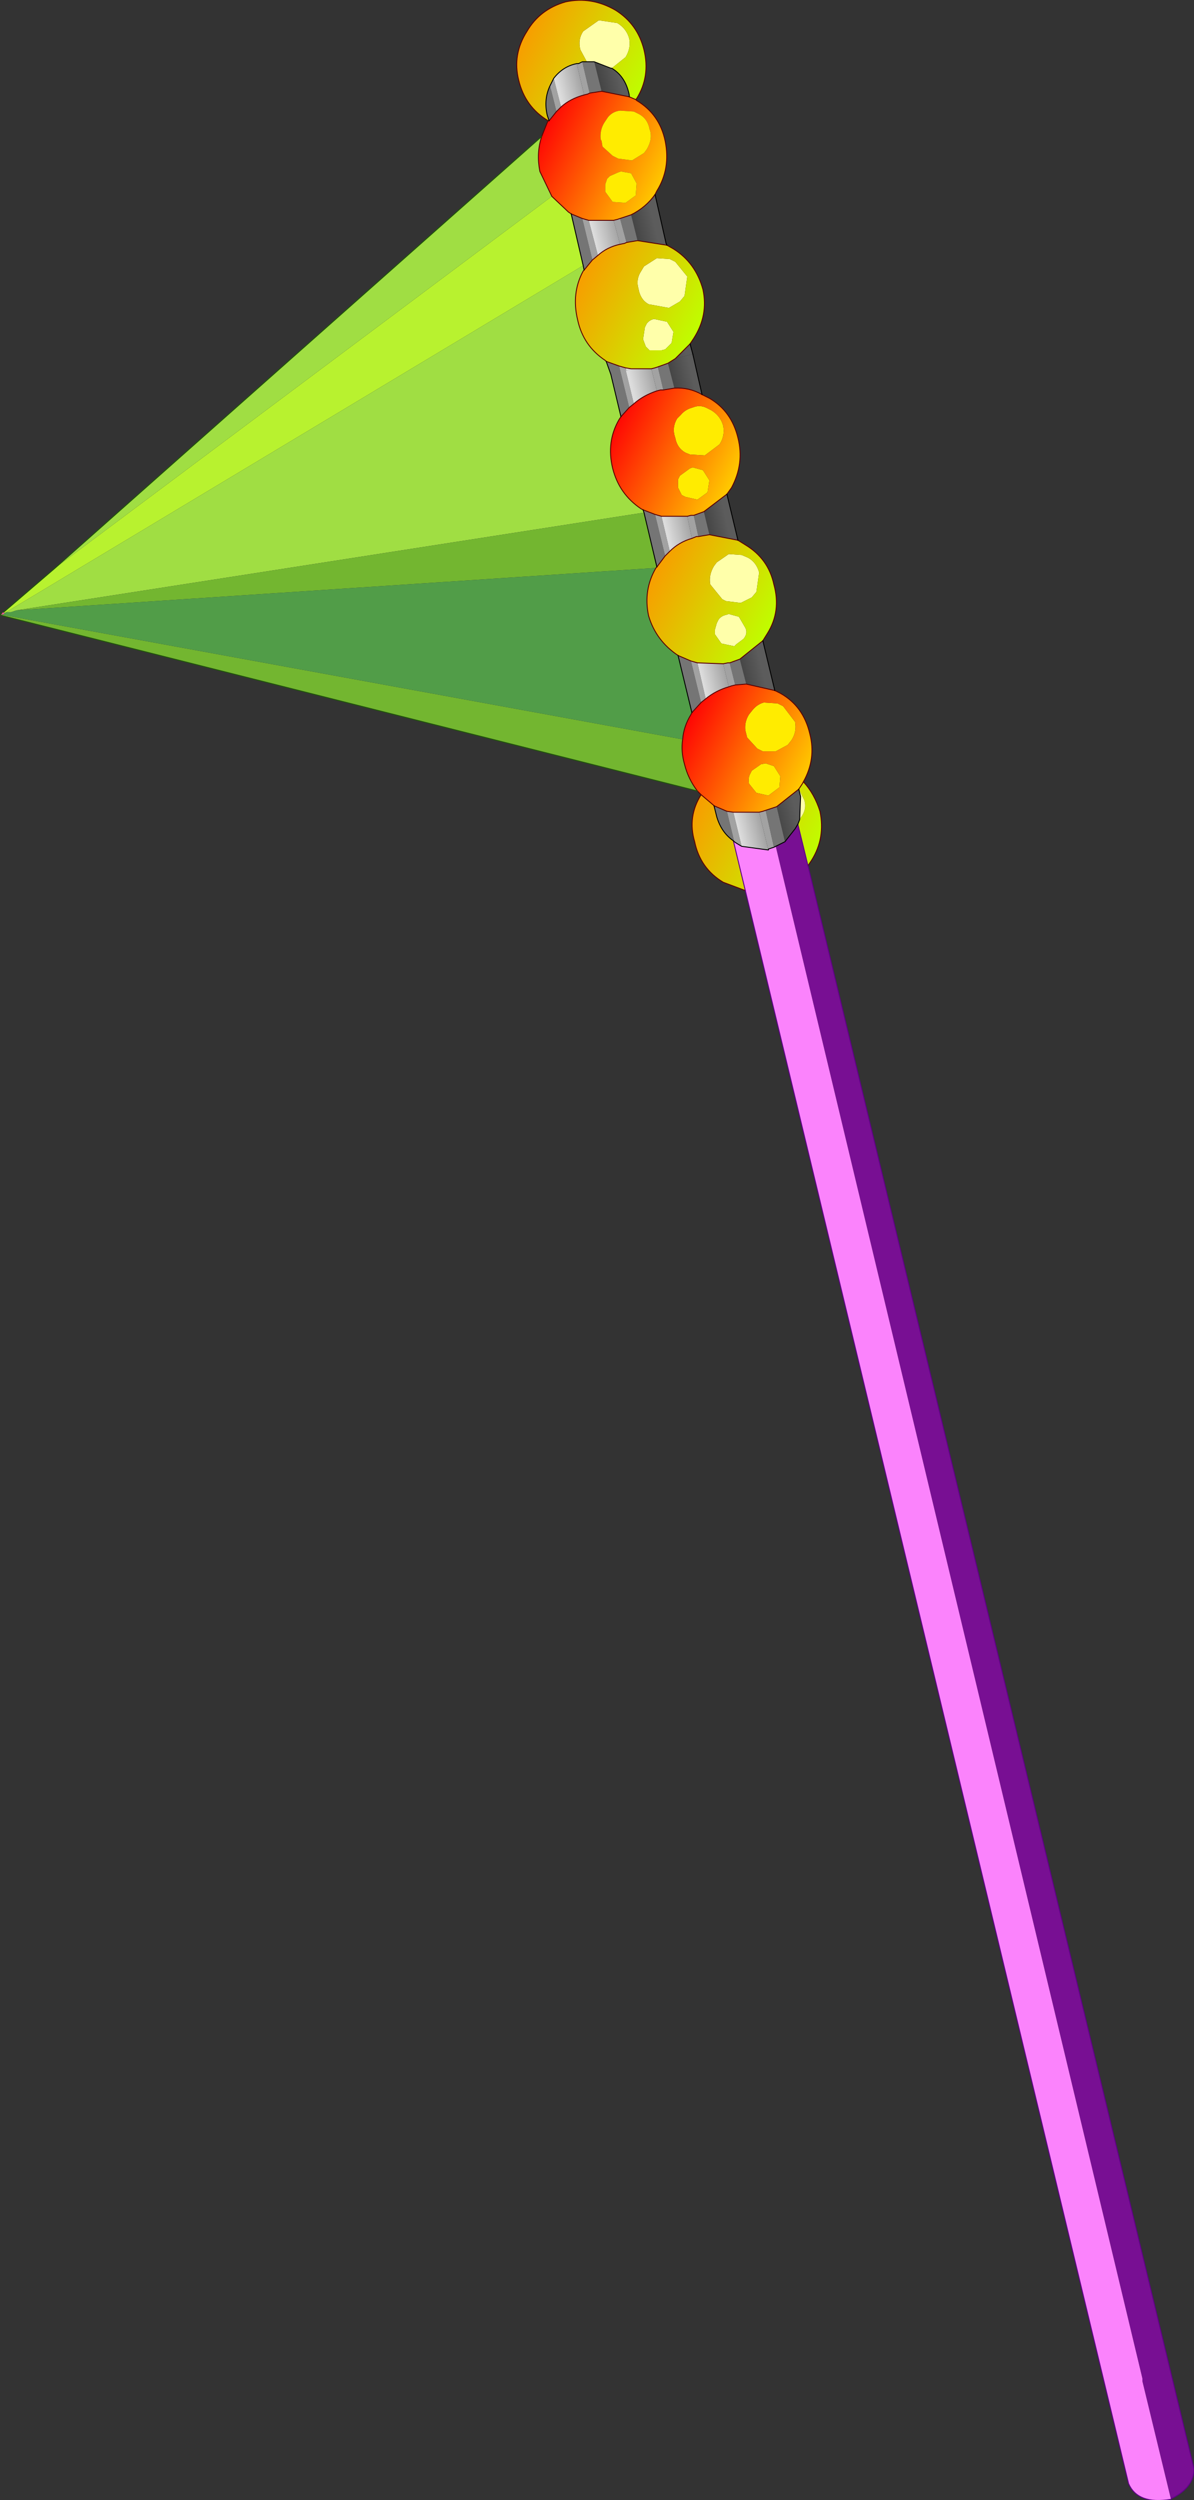 <?xml version="1.0" encoding="UTF-8" standalone="no"?>
<svg xmlns:xlink="http://www.w3.org/1999/xlink" height="135.6px" width="64.8px" xmlns="http://www.w3.org/2000/svg">
  <rect width="100%" height="100%" fill="#333333" stroke="none"/>
  <g transform="matrix(1.0, 0.0, 0.0, 1.0, 1.8, -0.1)">
    <path d="M41.55 42.9 L41.75 42.6 41.8 42.5 Q42.4 43.15 42.7 44.1 43.0 45.55 42.25 46.75 L42.05 47.05 41.5 44.8 41.6 44.55 41.65 44.45 Q42.0 44.0 41.85 43.5 L41.55 42.9 M36.25 43.2 L36.9 43.75 36.95 43.8 37.1 44.4 Q37.35 45.25 38.0 45.7 L38.65 48.4 37.45 47.95 Q36.2 47.2 35.9 45.75 35.5 44.4 36.25 43.2" fill="url(#gradient0)" fill-rule="evenodd" stroke="none"/>
    <path d="M41.55 42.9 L41.85 43.5 Q42.0 44.0 41.65 44.45 L41.6 44.55 41.65 43.3 41.55 42.9 M30.05 3.45 L29.7 2.8 Q29.55 2.25 29.85 1.8 L30.7 1.2 31.7 1.35 Q32.2 1.65 32.35 2.2 32.45 2.7 32.15 3.2 L31.4 3.8 31.35 3.8 30.45 3.45 30.05 3.45 M33.15 14.55 L33.85 14.1 34.55 14.15 34.85 14.3 35.5 15.1 35.35 16.15 35.1 16.45 34.5 16.8 33.4 16.6 Q32.95 16.35 32.85 15.75 32.7 15.25 33.0 14.8 L33.15 14.55 M33.2 17.85 L33.3 17.65 Q33.45 17.45 33.7 17.4 L34.4 17.55 34.75 18.1 34.65 18.7 34.3 19.05 34.1 19.1 33.45 19.1 33.25 18.9 33.1 18.5 33.2 17.85 M37.75 30.15 L38.45 30.2 38.8 30.35 Q39.25 30.6 39.4 31.15 L39.25 32.2 39.0 32.5 38.4 32.8 37.6 32.7 37.4 32.6 36.75 31.8 Q36.65 31.3 36.95 30.8 L37.1 30.6 37.75 30.15 M37.75 33.4 L38.3 33.55 38.65 34.15 Q38.8 34.45 38.55 34.75 L38.15 35.05 38.05 35.15 37.35 35.0 37.0 34.5 37.0 34.25 37.1 33.9 37.2 33.7 Q37.35 33.5 37.6 33.45 L37.75 33.4" fill="#ffffaa" fill-rule="evenodd" stroke="none"/>
    <path d="M31.4 3.8 L32.15 3.2 Q32.45 2.7 32.35 2.2 32.2 1.65 31.7 1.35 L30.7 1.2 29.85 1.8 Q29.55 2.25 29.7 2.8 L30.05 3.45 29.8 3.45 29.6 3.55 29.5 3.55 Q28.75 3.7 28.25 4.35 L28.05 4.75 Q27.7 5.5 27.9 6.35 L28.0 6.65 27.95 6.65 Q26.7 5.9 26.35 4.45 26.0 3.05 26.8 1.8 27.5 0.6 28.9 0.2 30.3 -0.1 31.6 0.65 32.8 1.4 33.15 2.8 33.5 4.25 32.75 5.45 L32.7 5.5 32.35 5.35 32.35 5.25 Q32.15 4.25 31.4 3.8" fill="url(#gradient1)" fill-rule="evenodd" stroke="none"/>
    <path d="M28.15 10.75 L29.05 11.6 29.2 11.7 29.85 14.5 -1.55 33.35 -1.6 33.3 1.2 30.9 28.15 10.75" fill="#b8f22f" fill-rule="evenodd" stroke="none"/>
    <path d="M28.15 10.75 L1.2 30.9 27.6 7.5 Q27.3 8.4 27.5 9.4 L28.15 10.75 M-1.55 33.35 L29.85 14.5 29.9 14.75 29.85 14.8 Q29.2 16.0 29.55 17.45 29.85 18.85 31.05 19.65 L31.1 19.7 31.35 20.4 31.9 22.7 31.8 22.85 Q31.1 24.05 31.45 25.5 31.8 26.9 33.0 27.7 L33.1 27.75 33.15 27.9 -0.9 33.2 -1.2 33.3 -1.45 33.3 -1.55 33.35" fill="#a0de43" fill-rule="evenodd" stroke="none"/>
    <path d="M35.25 40.2 Q35.15 40.85 35.35 41.55 35.55 42.35 36.05 43.0 L-1.65 33.5 -1.65 33.45 35.25 40.2 M33.85 30.85 L33.8 30.9 -0.9 33.2 33.15 27.9 33.85 30.85" fill="#73b630" fill-rule="evenodd" stroke="none"/>
    <path d="M35.75 38.75 L35.7 38.85 Q35.3 39.5 35.25 40.2 L-1.65 33.45 -1.8 33.45 -1.6 33.4 -1.55 33.35 -1.45 33.3 -1.2 33.3 -0.9 33.2 33.8 30.9 Q33.1 32.1 33.4 33.5 33.8 34.85 35.0 35.65 L35.75 38.75" fill="#519d48" fill-rule="evenodd" stroke="none"/>
    <path d="M-1.6 33.3 L-1.55 33.35 -1.6 33.4 -1.8 33.45 -1.65 33.45 -1.65 33.5 -1.8 33.45 -1.7 33.35 -1.6 33.3" fill="#ff5599" fill-rule="evenodd" stroke="none"/>
    <path d="M41.5 44.8 L42.05 47.05 63.0 134.0 Q63.0 135.0 61.8 135.6 L61.75 135.65 60.2 129.25 60.2 129.1 40.3 46.0 40.8 45.75 41.35 45.05 41.5 44.8" fill="#780f93" fill-rule="evenodd" stroke="none"/>
    <path d="M38.0 45.7 L38.05 45.75 38.2 45.85 38.45 46.0 39.9 46.2 39.9 46.15 40.2 46.05 40.3 46.0 60.2 129.1 60.2 129.25 61.75 135.65 Q59.95 135.95 59.45 134.8 L38.65 48.4 38.0 45.7" fill="#fb83fc" fill-rule="evenodd" stroke="none"/>
    <path d="M41.6 44.55 L41.5 44.8 41.35 45.05 40.8 45.75 40.35 43.85 41.55 42.9 41.65 43.3 41.6 44.55 M40.25 37.55 L38.7 37.2 38.35 35.85 39.6 34.85 40.25 37.55 M35.8 19.3 L36.3 21.5 Q35.6 21.1 34.8 21.15 L34.45 19.8 34.85 19.55 35.8 19.3 M37.65 26.9 L38.25 29.4 36.7 29.1 36.4 27.85 37.65 26.9" fill="url(#gradient2)" fill-rule="evenodd" stroke="none"/>
    <path d="M31.4 3.8 Q32.15 4.25 32.35 5.25 L32.35 5.35 30.85 5.05 30.45 3.45 31.35 3.8 31.4 3.8 M33.75 10.65 L34.35 13.3 34.4 13.4 32.8 13.15 32.45 11.75 Q33.25 11.35 33.75 10.65" fill="url(#gradient3)" fill-rule="evenodd" stroke="none"/>
    <path d="M38.7 37.2 L38.1 37.25 37.8 36.05 38.35 35.85 38.7 37.2 M36.25 38.2 L35.75 38.75 35.0 35.65 35.7 35.95 36.25 38.2 M36.95 43.8 L37.65 44.1 38.05 45.75 38.0 45.7 Q37.35 45.25 37.1 44.4 L36.95 43.8 M39.75 44.05 L40.35 43.85 40.8 45.75 40.3 46.0 40.2 46.05 39.75 44.05 M28.0 6.65 L27.9 6.35 Q27.7 5.5 28.05 4.75 L28.4 6.15 28.0 6.65 M29.8 3.45 L30.05 3.45 30.45 3.45 30.85 5.05 30.2 5.15 29.8 3.45 M31.85 11.95 L32.45 11.75 32.8 13.15 32.2 13.25 31.85 11.95 M29.85 14.5 L29.2 11.7 29.8 11.95 30.35 14.2 29.9 14.75 29.85 14.5 M34.45 19.8 L34.8 21.15 34.2 21.25 33.9 20.0 34.45 19.8 M31.1 19.7 L31.8 19.95 32.35 22.2 31.9 22.7 31.35 20.4 31.1 19.7 M36.4 27.85 L36.7 29.1 36.1 29.2 35.85 28.05 36.4 27.85 M34.3 30.25 L33.85 30.85 33.15 27.9 33.1 27.75 33.75 28.0 34.3 30.25" fill="#757575" fill-rule="evenodd" stroke="none"/>
    <path d="M38.1 37.25 L37.9 37.3 37.75 37.35 37.45 36.1 37.7 36.05 37.8 36.05 38.1 37.25 M36.5 38.0 L36.25 38.2 35.7 35.95 36.05 36.05 36.5 38.0 M37.65 44.1 L38.0 44.15 38.45 46.0 38.2 45.85 38.05 45.75 37.65 44.1 M39.4 44.15 L39.6 44.1 39.75 44.05 40.2 46.05 39.9 46.15 39.9 46.2 39.4 44.15 M28.05 4.75 L28.25 4.35 28.65 5.9 28.4 6.15 28.05 4.75 M29.5 3.55 L29.6 3.55 29.8 3.45 30.2 5.15 30.1 5.2 29.9 5.25 29.5 3.55 M31.85 11.95 L32.2 13.25 32.1 13.3 31.85 13.35 31.5 12.05 31.7 12.0 31.85 11.95 M29.8 11.95 L30.15 12.05 30.65 13.95 30.35 14.2 29.8 11.95 M33.55 20.1 L33.75 20.05 33.9 20.0 34.2 21.25 34.05 21.25 33.85 21.3 33.55 20.1 M32.35 22.2 L31.8 19.95 32.15 20.05 32.2 20.2 32.15 20.15 32.6 22.0 32.35 22.2 M36.1 29.2 L36.0 29.2 35.75 29.3 35.5 28.1 35.7 28.05 35.85 28.05 36.1 29.2 M34.55 30.0 L34.3 30.25 33.75 28.0 34.1 28.1 34.55 30.0" fill="#a2a2a2" fill-rule="evenodd" stroke="none"/>
    <path d="M28.25 4.35 Q28.75 3.7 29.5 3.55 L29.9 5.25 Q29.15 5.45 28.65 5.9 L28.25 4.35 M31.5 12.05 L31.85 13.35 Q31.15 13.5 30.65 13.95 L30.15 12.05 31.5 12.05" fill="url(#gradient4)" fill-rule="evenodd" stroke="none"/>
    <path d="M35.65 18.75 L35.8 19.3 34.85 19.55 35.65 18.75" fill="url(#gradient5)" fill-rule="evenodd" stroke="none"/>
    <path d="M32.15 20.05 L32.45 20.1 32.2 20.2 32.15 20.05" fill="url(#gradient6)" fill-rule="evenodd" stroke="none"/>
    <path d="M37.75 37.35 Q37.05 37.55 36.5 38.0 L36.05 36.05 37.45 36.1 37.75 37.35 M38.0 44.15 L39.4 44.15 39.9 46.2 38.45 46.0 38.0 44.15 M33.55 20.1 L33.85 21.3 Q33.1 21.55 32.6 22.0 L32.15 20.15 32.2 20.2 32.45 20.1 33.55 20.1 M35.5 28.1 L35.75 29.3 Q35.05 29.5 34.55 30.0 L34.1 28.1 35.5 28.1" fill="url(#gradient7)" fill-rule="evenodd" stroke="none"/>
    <path d="M32.35 5.35 L32.7 5.5 32.75 5.55 Q34.0 6.3 34.3 7.75 34.6 9.25 33.85 10.45 L33.75 10.65 Q33.25 11.35 32.45 11.75 L31.85 11.95 31.7 12.0 31.5 12.05 30.15 12.05 29.8 11.95 29.2 11.7 29.05 11.6 28.15 10.75 27.5 9.4 Q27.3 8.4 27.6 7.5 L27.9 6.75 27.95 6.65 28.0 6.65 28.4 6.15 28.65 5.9 Q29.15 5.45 29.9 5.25 L30.1 5.2 30.2 5.15 30.85 5.05 32.35 5.35 M32.6 6.15 L31.85 6.1 Q31.45 6.15 31.2 6.45 L31.0 6.75 Q30.75 7.15 30.8 7.65 L30.85 7.75 30.9 8.05 31.45 8.55 31.75 8.7 32.5 8.8 33.15 8.4 33.3 8.2 Q33.65 7.6 33.45 7.1 33.35 6.55 32.9 6.3 L32.6 6.15 M32.7 10.7 L32.75 10.05 32.45 9.5 31.9 9.4 31.75 9.45 31.3 9.65 31.15 9.8 31.05 10.1 31.05 10.5 31.45 11.05 32.15 11.1 32.7 10.7" fill="url(#gradient8)" fill-rule="evenodd" stroke="none"/>
    <path d="M41.15 40.25 L40.95 40.5 40.3 40.85 39.6 40.85 39.3 40.7 38.75 40.1 38.65 39.7 Q38.6 39.25 38.85 38.85 L39.05 38.6 Q39.3 38.3 39.65 38.2 L40.4 38.25 40.7 38.4 41.35 39.25 Q41.45 39.8 41.15 40.25 M32.6 6.15 L32.9 6.3 Q33.35 6.55 33.45 7.1 33.65 7.6 33.3 8.2 L33.15 8.4 32.5 8.8 31.75 8.7 31.45 8.55 30.9 8.05 30.85 7.75 30.8 7.65 Q30.75 7.15 31.0 6.75 L31.2 6.45 Q31.45 6.15 31.85 6.1 L32.6 6.15 M32.7 10.7 L32.15 11.1 31.45 11.05 31.05 10.5 31.05 10.1 31.15 9.8 31.3 9.65 31.75 9.45 31.9 9.4 32.45 9.5 32.75 10.05 32.7 10.7 M35.15 22.6 Q35.4 22.3 35.8 22.2 36.15 22.05 36.5 22.2 L36.8 22.35 Q37.3 22.65 37.45 23.2 37.55 23.75 37.25 24.2 L36.45 24.8 35.65 24.75 35.4 24.65 Q34.95 24.4 34.85 23.85 34.65 23.3 34.95 22.8 L35.15 22.6 M36.7 26.15 L36.6 26.8 36.05 27.2 35.4 27.05 35.2 26.95 35.0 26.55 35.0 26.1 35.1 25.9 35.65 25.5 35.8 25.45 36.35 25.6 36.7 26.15 M39.75 41.5 L40.2 41.65 40.55 42.2 40.5 42.8 39.9 43.25 39.25 43.1 38.85 42.6 Q38.8 42.3 38.9 42.1 L39.0 41.9 39.5 41.55 39.75 41.5" fill="#ffec00" fill-rule="evenodd" stroke="none"/>
    <path d="M34.4 13.4 L34.75 13.6 Q35.95 14.35 36.35 15.8 36.65 17.2 35.85 18.45 L35.65 18.75 34.85 19.55 34.45 19.8 33.9 20.0 33.75 20.05 33.55 20.1 32.45 20.1 32.15 20.05 31.8 19.95 31.1 19.7 31.05 19.65 Q29.85 18.85 29.55 17.45 29.2 16.0 29.85 14.8 L29.9 14.75 30.35 14.2 30.65 13.95 Q31.15 13.5 31.85 13.35 L32.1 13.3 32.2 13.25 32.8 13.15 34.4 13.4 M33.15 14.55 L33.0 14.8 Q32.7 15.25 32.85 15.75 32.95 16.35 33.4 16.6 L34.5 16.8 35.1 16.45 35.35 16.15 35.5 15.1 34.85 14.3 34.55 14.15 33.85 14.1 33.15 14.55 M33.2 17.85 L33.1 18.5 33.25 18.9 33.45 19.1 34.1 19.1 34.3 19.05 34.65 18.7 34.75 18.1 34.4 17.55 33.7 17.4 Q33.45 17.45 33.3 17.65 L33.2 17.85" fill="url(#gradient9)" fill-rule="evenodd" stroke="none"/>
    <path d="M36.3 21.5 L36.7 21.7 Q37.9 22.4 38.25 23.85 38.6 25.25 37.9 26.55 L37.65 26.9 36.4 27.85 35.85 28.05 35.7 28.05 35.5 28.1 34.1 28.1 33.75 28.0 33.1 27.75 33.0 27.7 Q31.8 26.9 31.45 25.5 31.1 24.05 31.8 22.85 L31.9 22.7 32.35 22.2 32.6 22.0 Q33.1 21.55 33.85 21.3 L34.05 21.25 34.2 21.25 34.8 21.15 Q35.6 21.1 36.3 21.5 M35.15 22.6 L34.95 22.8 Q34.65 23.3 34.85 23.85 34.95 24.4 35.4 24.65 L35.65 24.75 36.45 24.8 37.25 24.2 Q37.55 23.75 37.45 23.2 37.3 22.65 36.8 22.35 L36.5 22.2 Q36.15 22.05 35.8 22.2 35.4 22.3 35.15 22.6 M36.7 26.15 L36.35 25.6 35.8 25.45 35.65 25.5 35.1 25.9 35.0 26.1 35.0 26.55 35.2 26.95 35.4 27.05 36.05 27.2 36.6 26.8 36.7 26.15" fill="url(#gradient10)" fill-rule="evenodd" stroke="none"/>
    <path d="M38.25 29.4 L38.65 29.65 Q39.9 30.4 40.2 31.8 40.6 33.25 39.85 34.45 L39.6 34.85 38.35 35.85 37.8 36.05 37.7 36.05 37.45 36.1 36.05 36.05 35.7 35.95 35.0 35.65 Q33.8 34.85 33.4 33.5 33.1 32.1 33.8 30.9 L33.85 30.85 34.3 30.25 34.55 30.0 Q35.05 29.5 35.75 29.3 L36.0 29.2 36.1 29.2 36.7 29.1 38.25 29.4 M37.75 30.15 L37.1 30.6 36.95 30.8 Q36.65 31.3 36.75 31.8 L37.4 32.6 37.6 32.7 38.4 32.8 39.0 32.5 39.25 32.2 39.4 31.15 Q39.25 30.6 38.8 30.35 L38.45 30.2 37.75 30.15 M37.75 33.4 L37.6 33.45 Q37.35 33.5 37.2 33.7 L37.1 33.9 37.0 34.25 37.0 34.5 37.35 35.0 38.05 35.15 38.15 35.05 38.55 34.75 Q38.8 34.45 38.65 34.15 L38.3 33.55 37.75 33.4" fill="url(#gradient11)" fill-rule="evenodd" stroke="none"/>
    <path d="M41.8 42.5 L41.75 42.6 41.55 42.9 40.35 43.85 39.75 44.05 39.6 44.1 39.4 44.15 38.0 44.15 37.65 44.1 36.95 43.8 36.9 43.75 36.25 43.2 36.05 43.0 Q35.55 42.35 35.35 41.55 35.15 40.85 35.25 40.2 35.3 39.5 35.7 38.85 L35.75 38.75 36.25 38.2 36.5 38.0 Q37.05 37.55 37.75 37.35 L37.9 37.3 38.1 37.25 38.7 37.2 40.25 37.55 40.55 37.7 Q41.8 38.4 42.15 39.9 42.5 41.25 41.8 42.5 M41.15 40.25 Q41.45 39.8 41.35 39.25 L40.7 38.4 40.4 38.25 39.65 38.2 Q39.3 38.3 39.05 38.6 L38.85 38.85 Q38.6 39.25 38.65 39.7 L38.75 40.1 39.3 40.7 39.6 40.85 40.3 40.85 40.95 40.5 41.15 40.25 M39.75 41.5 L39.5 41.55 39.0 41.9 38.9 42.1 Q38.8 42.3 38.85 42.6 L39.25 43.1 39.9 43.25 40.5 42.8 40.55 42.2 40.2 41.65 39.75 41.5" fill="url(#gradient12)" fill-rule="evenodd" stroke="none"/>
    <path d="M41.8 42.5 L41.75 42.6 41.55 42.9 40.35 43.85 39.75 44.05 39.6 44.1 39.4 44.15 38.0 44.15 37.65 44.1 36.95 43.8 36.9 43.75 36.25 43.2 36.05 43.0 Q35.55 42.35 35.35 41.55 35.15 40.85 35.25 40.2 35.3 39.5 35.7 38.85 L35.75 38.75 36.25 38.2 36.5 38.0 Q37.05 37.55 37.75 37.35 L37.9 37.3 38.1 37.25 38.7 37.2 40.25 37.55 40.55 37.7 Q41.8 38.4 42.15 39.9 42.5 41.25 41.8 42.5 42.4 43.15 42.7 44.1 43.0 45.55 42.25 46.75 L42.05 47.05 M32.35 5.35 L32.7 5.5 32.75 5.45 Q33.5 4.25 33.15 2.8 32.8 1.4 31.6 0.65 30.3 -0.1 28.9 0.2 27.5 0.6 26.8 1.8 26.0 3.05 26.35 4.45 26.7 5.9 27.95 6.65 L28.0 6.65 28.4 6.15 28.65 5.9 Q29.15 5.45 29.9 5.25 L30.1 5.2 30.2 5.15 30.85 5.05 32.35 5.35 M32.7 5.5 L32.75 5.55 Q34.0 6.3 34.3 7.75 34.6 9.25 33.85 10.45 L33.75 10.65 Q33.25 11.35 32.45 11.75 L31.85 11.95 31.7 12.0 31.5 12.05 30.15 12.05 29.8 11.95 29.2 11.7 29.05 11.6 28.15 10.75 27.5 9.4 Q27.3 8.4 27.6 7.5 L27.9 6.75 27.95 6.65 M34.4 13.4 L34.75 13.6 Q35.95 14.35 36.35 15.8 36.65 17.2 35.85 18.45 L35.65 18.75 34.85 19.55 34.45 19.8 33.9 20.0 33.75 20.05 33.55 20.1 32.45 20.1 32.15 20.05 31.8 19.95 31.1 19.7 31.05 19.65 Q29.85 18.85 29.55 17.45 29.2 16.0 29.85 14.8 L29.9 14.75 30.35 14.2 30.65 13.95 Q31.15 13.5 31.85 13.35 L32.1 13.3 32.2 13.25 32.8 13.15 34.4 13.4 M36.3 21.5 L36.7 21.7 Q37.9 22.4 38.25 23.85 38.6 25.25 37.9 26.55 L37.65 26.9 36.4 27.85 35.85 28.05 35.7 28.05 35.5 28.1 34.1 28.1 33.75 28.0 33.1 27.75 33.0 27.7 Q31.8 26.9 31.45 25.5 31.1 24.05 31.8 22.85 L31.9 22.7 32.35 22.2 32.6 22.0 Q33.1 21.55 33.85 21.3 L34.05 21.25 34.2 21.25 34.8 21.15 Q35.6 21.1 36.3 21.5 M38.25 29.4 L38.65 29.65 Q39.9 30.4 40.2 31.8 40.6 33.25 39.85 34.45 L39.6 34.85 38.35 35.85 37.8 36.05 37.7 36.05 37.45 36.1 36.05 36.05 35.7 35.95 35.0 35.65 Q33.8 34.85 33.4 33.5 33.1 32.1 33.8 30.9 L33.85 30.85 34.3 30.25 34.55 30.0 Q35.05 29.5 35.75 29.3 L36.0 29.2 36.1 29.2 36.7 29.1 38.25 29.4 M38.65 48.4 L37.45 47.95 Q36.2 47.2 35.9 45.75 35.5 44.4 36.25 43.2" fill="none" stroke="#5c0101" stroke-linecap="round" stroke-linejoin="round" stroke-width="0.05"/>
    <path d="M1.2 30.9 L-1.6 33.3 M27.6 7.5 L1.2 30.9 M-1.65 33.5 L-1.8 33.45 -1.7 33.35 M-1.65 33.5 L36.05 43.0" fill="none" stroke="#20540a" stroke-linecap="round" stroke-linejoin="round" stroke-width="0.05"/>
    <path d="M41.5 44.8 L42.05 47.05 63.0 134.0 Q63.0 135.0 61.8 135.6 L61.75 135.65 Q59.95 135.95 59.45 134.8 L38.65 48.4 38.0 45.7" fill="none" stroke="#5f0088" stroke-linecap="round" stroke-linejoin="round" stroke-width="0.05"/>
    <path d="M41.6 44.55 L41.5 44.8 41.35 45.05 40.8 45.75 40.3 46.0 40.2 46.05 39.9 46.15 39.9 46.2 38.45 46.0 38.2 45.85 38.05 45.75 38.0 45.7 Q37.35 45.25 37.1 44.4 L36.95 43.8 M41.55 42.9 L41.65 43.3 41.6 44.55 M31.4 3.8 Q32.15 4.25 32.35 5.25 L32.35 5.35 M28.0 6.65 L27.9 6.35 Q27.7 5.5 28.05 4.75 L28.25 4.35 Q28.75 3.7 29.5 3.55 L29.6 3.55 29.8 3.45 30.05 3.45 30.45 3.45 31.35 3.8 31.4 3.8 M34.35 13.3 L34.4 13.4 M35.8 19.3 L36.3 21.5 M37.65 26.9 L38.25 29.4 M39.6 34.85 L40.25 37.55 M29.85 14.5 L29.2 11.7 M29.9 14.75 L29.85 14.5 M31.35 20.4 L31.9 22.7 M33.85 30.85 L33.15 27.9 33.1 27.75 M35.0 35.65 L35.75 38.75" fill="none" stroke="#000000" stroke-linecap="round" stroke-linejoin="round" stroke-width="0.05"/>
    <path d="M33.75 10.65 L34.35 13.3 M35.65 18.75 L35.8 19.3 M31.1 19.7 L31.35 20.4" fill="none" stroke="#000000" stroke-linecap="round" stroke-linejoin="round" stroke-width="0.05"/>
  </g>
  <defs>
    <linearGradient gradientTransform="matrix(0.004, 0.002, -0.002, 0.004, 39.25, 44.9)" gradientUnits="userSpaceOnUse" id="gradient0" spreadMethod="pad" x1="-819.2" x2="819.2">
      <stop offset="0.0" stop-color="#f99b00"/>
      <stop offset="1.0" stop-color="#bfff00"/>
    </linearGradient>
    <linearGradient gradientTransform="matrix(0.004, 0.002, -0.002, 0.004, 29.75, 3.6)" gradientUnits="userSpaceOnUse" id="gradient1" spreadMethod="pad" x1="-819.2" x2="819.2">
      <stop offset="0.0" stop-color="#f99b00"/>
      <stop offset="1.0" stop-color="#bfff00"/>
    </linearGradient>
    <linearGradient gradientTransform="matrix(0.003, 0.009, 0.031, 0.13, 27.6, -10.8)" gradientUnits="userSpaceOnUse" id="gradient2" spreadMethod="pad" x1="-819.2" x2="819.2">
      <stop offset="0.0" stop-color="#404040"/>
      <stop offset="1.0" stop-color="#5c5c5c"/>
    </linearGradient>
    <linearGradient gradientTransform="matrix(0.003, 0.009, 0.031, 0.13, 25.0, -21.35)" gradientUnits="userSpaceOnUse" id="gradient3" spreadMethod="pad" x1="-819.2" x2="819.2">
      <stop offset="0.0" stop-color="#404040"/>
      <stop offset="1.0" stop-color="#5c5c5c"/>
    </linearGradient>
    <linearGradient gradientTransform="matrix(-0.003, -0.009, -0.032, -0.133, 23.9, -17.15)" gradientUnits="userSpaceOnUse" id="gradient4" spreadMethod="pad" x1="-819.2" x2="819.2">
      <stop offset="0.0" stop-color="#a2a2a2"/>
      <stop offset="1.0" stop-color="#dcdcdc"/>
    </linearGradient>
    <linearGradient gradientTransform="matrix(0.003, 0.009, 0.031, 0.13, 26.45, -15.5)" gradientUnits="userSpaceOnUse" id="gradient5" spreadMethod="pad" x1="-819.2" x2="819.2">
      <stop offset="0.0" stop-color="#404040"/>
      <stop offset="1.0" stop-color="#5c5c5c"/>
    </linearGradient>
    <linearGradient gradientTransform="matrix(-0.003, -0.009, -0.032, -0.133, 25.4, -11.35)" gradientUnits="userSpaceOnUse" id="gradient6" spreadMethod="pad" x1="-819.2" x2="819.2">
      <stop offset="0.0" stop-color="#a2a2a2"/>
      <stop offset="1.0" stop-color="#dcdcdc"/>
    </linearGradient>
    <linearGradient gradientTransform="matrix(-0.003, -0.009, -0.032, -0.133, 26.55, -6.55)" gradientUnits="userSpaceOnUse" id="gradient7" spreadMethod="pad" x1="-819.2" x2="819.2">
      <stop offset="0.0" stop-color="#a2a2a2"/>
      <stop offset="1.0" stop-color="#dcdcdc"/>
    </linearGradient>
    <linearGradient gradientTransform="matrix(0.004, 0.002, -0.002, 0.004, 30.9, 8.55)" gradientUnits="userSpaceOnUse" id="gradient8" spreadMethod="pad" x1="-819.2" x2="819.2">
      <stop offset="0.0" stop-color="#ff0404"/>
      <stop offset="1.0" stop-color="#ffcc00"/>
    </linearGradient>
    <linearGradient gradientTransform="matrix(0.004, 0.002, -0.002, 0.004, 32.8, 16.6)" gradientUnits="userSpaceOnUse" id="gradient9" spreadMethod="pad" x1="-819.2" x2="819.2">
      <stop offset="0.0" stop-color="#f99b00"/>
      <stop offset="1.0" stop-color="#bfff00"/>
    </linearGradient>
    <linearGradient gradientTransform="matrix(0.004, 0.002, -0.002, 0.004, 34.8, 24.65)" gradientUnits="userSpaceOnUse" id="gradient10" spreadMethod="pad" x1="-819.2" x2="819.2">
      <stop offset="0.0" stop-color="#ff0404"/>
      <stop offset="1.0" stop-color="#ffcc00"/>
    </linearGradient>
    <linearGradient gradientTransform="matrix(0.004, 0.002, -0.002, 0.004, 36.8, 32.6)" gradientUnits="userSpaceOnUse" id="gradient11" spreadMethod="pad" x1="-819.2" x2="819.2">
      <stop offset="0.0" stop-color="#f99b00"/>
      <stop offset="1.0" stop-color="#bfff00"/>
    </linearGradient>
    <linearGradient gradientTransform="matrix(0.004, 0.002, -0.002, 0.004, 38.75, 40.7)" gradientUnits="userSpaceOnUse" id="gradient12" spreadMethod="pad" x1="-819.2" x2="819.2">
      <stop offset="0.0" stop-color="#ff0404"/>
      <stop offset="1.0" stop-color="#ffcc00"/>
    </linearGradient>
  </defs>
</svg>
